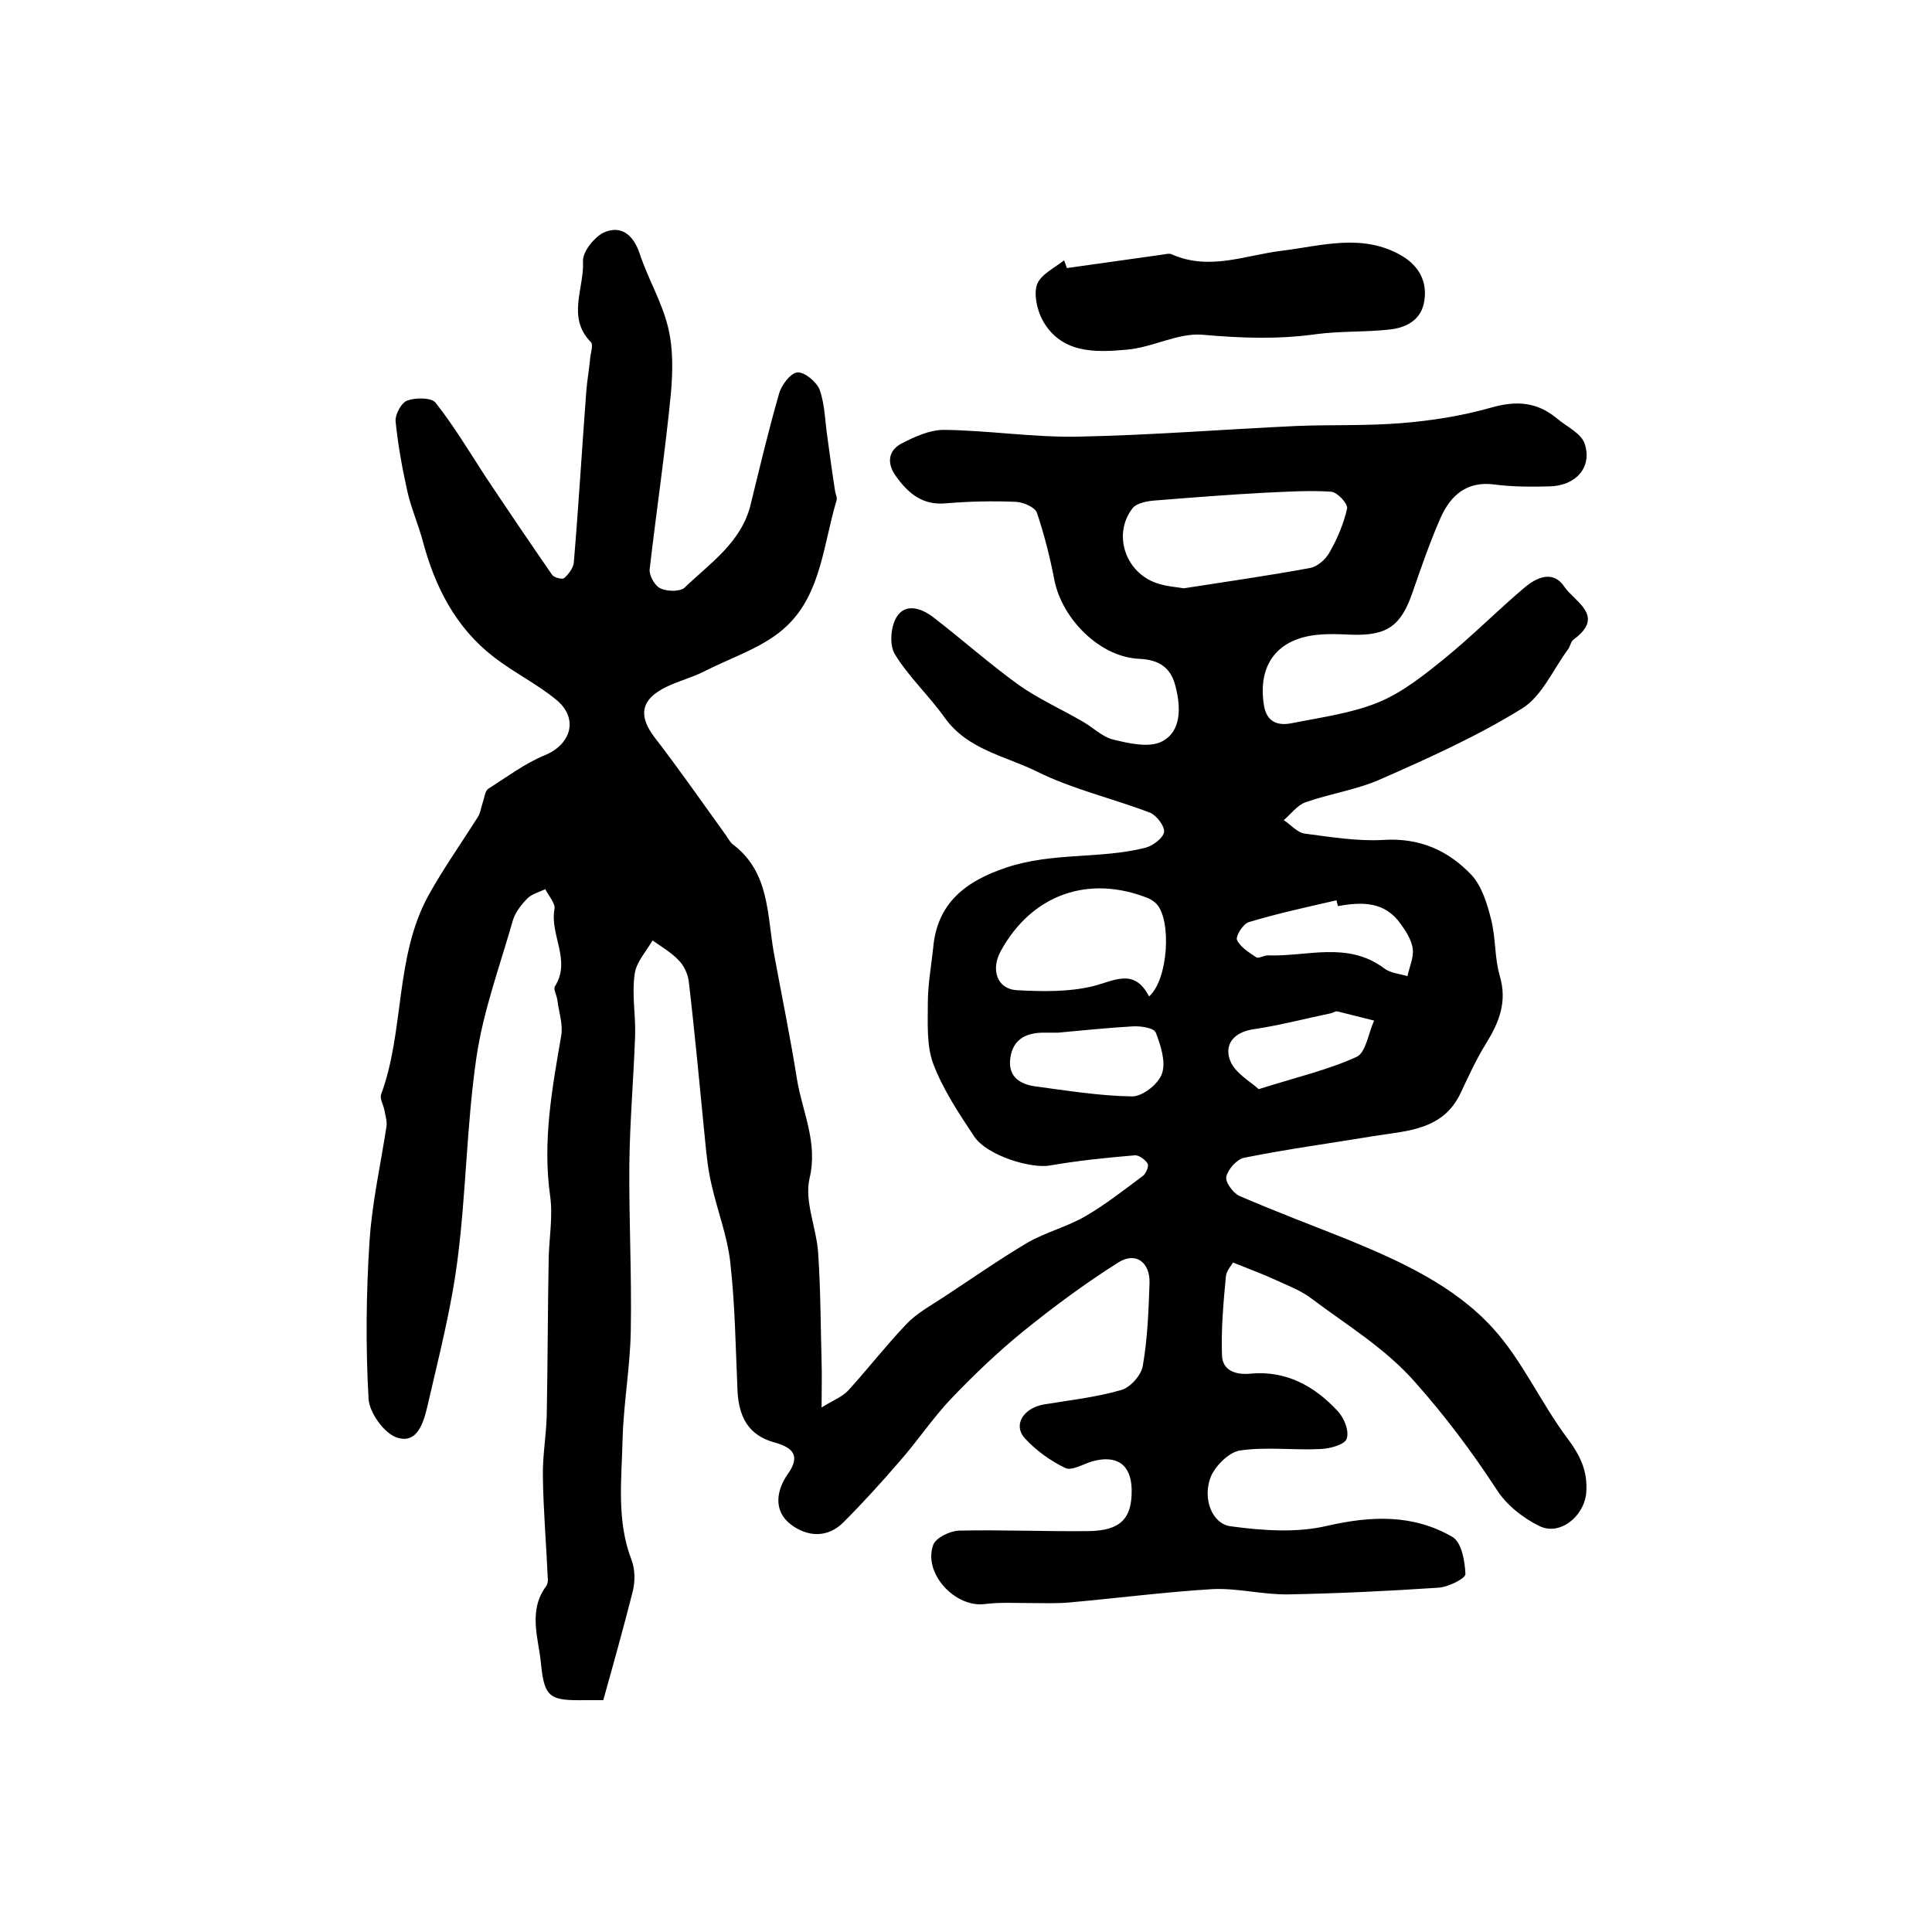 <?xml version="1.0" encoding="utf-8"?>
<!-- Generator: Adobe Illustrator 22.0.0, SVG Export Plug-In . SVG Version: 6.00 Build 0)  -->
<svg version="1.1" id="图层_1" xmlns="http://www.w3.org/2000/svg" xmlns:xlink="http://www.w3.org/1999/xlink" x="0px" y="0px"
	 viewBox="0 0 400 400" style="enable-background:new 0 0 400 400;" xml:space="preserve">
<style type="text/css">
	.st0{fill:#FFFFFF;}
</style>
<g>
	
	<path d="M124.9,352c-1.7,0-2.7,0-3.7,0c-7.3,0.1-8.5-0.4-9.2-7.6c-0.5-5.2-2.7-10.8,1-15.9c0.4-0.5,0.5-1.3,0.4-1.9
		c-0.3-6.9-0.9-13.8-1-20.8c-0.1-4.3,0.7-8.6,0.8-12.9c0.2-10.8,0.2-21.6,0.4-32.4c0.1-4.3,0.9-8.7,0.3-12.9
		c-1.6-11.3,0.4-22.2,2.3-33.2c0.4-2.3-0.5-4.9-0.8-7.3c-0.1-1-0.9-2.3-0.5-2.9c3.4-5.4-1.1-10.6-0.1-16c0.2-1.2-1.2-2.7-1.9-4.1
		c-1.3,0.6-2.8,1-3.7,1.9c-1.3,1.3-2.5,2.9-3,4.5c-2.7,9.5-6.2,18.9-7.6,28.7c-2,13.8-2.1,28-3.9,41.8c-1.3,10.1-3.9,20.1-6.2,30.1
		c-0.8,3.4-2.1,8-6.4,6.5c-2.6-0.9-5.7-5.2-5.8-8.1c-0.6-10.8-0.5-21.6,0.2-32.4c0.5-8,2.3-15.9,3.5-23.8c0.2-1.1-0.2-2.2-0.4-3.4
		c-0.2-1.1-1-2.4-0.7-3.3c4.9-13.3,2.8-28.4,9.8-41.2c3.1-5.6,6.8-10.8,10.2-16.2c0.6-0.9,0.7-2.1,1.1-3.2c0.3-0.9,0.4-2.2,1.1-2.7
		c3.8-2.4,7.5-5.2,11.6-6.9c5.5-2.2,7.2-7.6,2.5-11.5c-4-3.3-8.9-5.7-13-8.9c-7.9-6.1-12.2-14.6-14.7-24.1c-0.9-3.3-2.3-6.5-3.1-9.9
		c-1.1-4.9-2-9.8-2.5-14.8c-0.1-1.4,1.2-3.9,2.5-4.3c1.7-0.6,5-0.6,5.8,0.5c3.7,4.7,6.9,10,10.2,15.1c4.6,6.9,9.2,13.7,13.9,20.5
		c0.4,0.6,2.1,1,2.5,0.7c0.9-0.8,1.9-2.1,2-3.2c1-11.9,1.7-23.8,2.6-35.7c0.2-2.3,0.6-4.5,0.8-6.7c0.1-1.1,0.7-2.8,0.1-3.3
		c-5-5.1-1.3-11.2-1.6-16.7c-0.1-2,2.4-5.1,4.4-6c3.5-1.5,6,0.5,7.3,4.3c1.7,5.2,4.6,10,5.9,15.3c1.1,4.4,1,9.2,0.6,13.8
		c-1.2,12.2-3,24.3-4.4,36.4c-0.1,1.3,1.1,3.4,2.2,3.9c1.4,0.7,4.1,0.7,5-0.1c5.3-5.1,11.8-9.4,13.7-17.2c1.9-7.7,3.7-15.4,5.9-23
		c0.5-1.8,2.4-4.3,3.8-4.4c1.5-0.1,4,2,4.6,3.6c1.1,3.1,1.1,6.5,1.6,9.8c0.5,3.7,1,7.4,1.6,11.2c0.1,0.7,0.5,1.4,0.3,1.9
		c-2.7,9-3.2,19.2-10.2,25.9c-4.5,4.4-11.3,6.5-17.2,9.5c-2.9,1.5-6.3,2.2-9.1,3.9c-4.2,2.5-4.2,5.7-1.3,9.6
		c5.1,6.6,9.9,13.5,14.8,20.3c0.5,0.7,0.9,1.5,1.5,2c7.6,5.7,7.1,14.4,8.5,22.4c1.6,8.7,3.4,17.4,4.8,26.2
		c1.1,6.8,4.4,13.1,2.6,20.6c-1.1,4.8,1.5,10.3,1.8,15.6c0.5,7.4,0.5,14.9,0.7,22.3c0.1,2.8,0,5.6,0,9.5c2.4-1.5,4.3-2.2,5.5-3.5
		c4.1-4.5,7.9-9.4,12.1-13.8c2.1-2.2,5-3.8,7.6-5.5c5.8-3.8,11.5-7.8,17.4-11.3c3.8-2.2,8.3-3.3,12.2-5.6c4.1-2.4,7.9-5.4,11.8-8.3
		c0.6-0.5,1.2-2,0.9-2.5c-0.5-0.8-1.8-1.8-2.7-1.7c-5.9,0.5-11.8,1.1-17.5,2.1c-3.9,0.7-13-2-15.7-6c-3.2-4.8-6.5-9.8-8.5-15.1
		c-1.4-3.8-1.1-8.4-1.1-12.6c0-3.8,0.7-7.5,1.1-11.3c0.8-9.4,6.8-13.9,15.2-16.7c9.6-3.2,19.4-1.7,28.8-4.1c1.5-0.4,3.6-2,3.8-3.2
		c0.2-1.2-1.5-3.4-2.8-4c-7.8-3-16.2-4.9-23.6-8.6c-6.5-3.2-14.3-4.5-19-11.1c-3.2-4.5-7.4-8.4-10.3-13.1c-1.2-1.9-0.9-5.7,0.3-7.7
		c1.8-3,5.1-1.9,7.5-0.1c6,4.6,11.7,9.7,17.8,14.1c4.1,2.9,8.8,5,13.1,7.5c2.2,1.2,4.1,3.2,6.4,3.8c3.3,0.8,7.5,1.8,10.2,0.4
		c4-2.1,3.9-7,2.8-11.3c-0.9-3.8-3.2-5.6-7.5-5.8c-8.1-0.3-16-8.2-17.6-16.3c-0.9-4.7-2.1-9.4-3.6-13.9c-0.4-1.2-2.8-2.2-4.3-2.3
		c-4.8-0.2-9.7-0.1-14.5,0.3c-4.9,0.5-7.9-2.1-10.4-5.6c-1.9-2.6-1.7-5.3,1.2-6.8c2.7-1.4,5.8-2.8,8.7-2.8
		c9.3,0.1,18.6,1.6,27.9,1.4c15-0.3,30-1.5,45-2.2c7.3-0.3,14.6,0,21.9-0.6c6.2-0.5,12.5-1.5,18.5-3.2c5.2-1.5,9.5-1.2,13.6,2.2
		c2,1.7,5.1,3.1,5.8,5.3c1.6,4.9-1.9,8.7-7.3,8.8c-3.8,0.1-7.7,0.1-11.5-0.4c-5.6-0.7-8.9,2.2-11,6.8c-2.2,5-4,10.2-5.8,15.4
		c-2.4,7.1-5.3,9.2-12.9,8.9c-2.2-0.1-4.3-0.2-6.5,0c-8.6,0.7-12.8,6.2-11.4,14.7c0.6,3.6,3.1,4.2,5.9,3.6c6-1.2,12.2-2,17.8-4.3
		c4.9-2,9.4-5.6,13.6-9c5.8-4.7,11-10,16.7-14.8c2.5-2.1,5.9-3.6,8.2-0.1c2.1,3.1,8.6,6,1.9,10.9c-0.6,0.4-0.7,1.5-1.2,2.1
		c-3.1,4.2-5.4,9.7-9.5,12.2c-9.2,5.7-19.2,10.2-29.2,14.6c-4.9,2.2-10.5,3-15.6,4.8c-1.7,0.6-3,2.4-4.5,3.7c1.5,1,2.8,2.6,4.4,2.8
		c5.4,0.7,10.8,1.6,16.2,1.3c7.5-0.5,13.5,2.2,18.3,7.3c2.1,2.3,3.2,5.9,4,9.1c1,3.8,0.7,7.9,1.8,11.7c1.6,5.4-0.1,9.6-2.8,14
		c-2,3.2-3.6,6.7-5.2,10.1c-3.6,7.9-11.1,8-18,9.1c-9,1.5-18,2.7-26.9,4.5c-1.5,0.3-3.3,2.3-3.7,3.9c-0.3,1.1,1.4,3.4,2.7,4
		c7.4,3.2,15.1,6.1,22.6,9.1c10.9,4.5,21.9,9.5,29.9,18.3c6,6.6,9.8,15.2,15.2,22.5c2.8,3.7,4.5,7,4.1,11.7
		c-0.5,4.8-5.5,8.9-9.8,6.7c-3.4-1.7-6.8-4.4-8.8-7.6c-5.1-7.8-10.5-15-16.7-22c-6.3-7.2-14.2-11.9-21.5-17.4
		c-2.2-1.7-4.9-2.7-7.5-3.9c-2.6-1.2-5.3-2.2-8.8-3.6c-0.3,0.5-1.4,1.7-1.5,2.9c-0.5,5.4-1,10.9-0.8,16.3c0.1,3.2,2.9,4.1,5.9,3.8
		c7.4-0.7,13.3,2.6,18.1,7.8c1.3,1.4,2.4,4.1,1.8,5.7c-0.4,1.2-3.4,2-5.3,2.1c-5.6,0.3-11.2-0.5-16.7,0.3c-2.3,0.3-5.1,3.1-6.1,5.4
		c-1.8,4.5,0.2,9.8,4.1,10.3c6.6,0.9,13.7,1.4,20-0.1c9.2-2.1,17.8-2.4,25.9,2.3c1.9,1.1,2.6,5,2.7,7.7c0,0.9-3.4,2.6-5.4,2.8
		c-10.4,0.7-20.8,1.2-31.2,1.4c-5.2,0.1-10.4-1.3-15.6-1.1c-10,0.6-20,1.9-30.1,2.8c-2.5,0.2-5,0.1-7.5,0.1c-3.2,0-6.5-0.2-9.7,0.2
		c-6.1,0.8-12.8-6.3-10.7-12.2c0.5-1.5,3.4-2.9,5.3-3c9-0.2,17.9,0.2,26.9,0.1c6.6-0.1,9-2.6,8.9-8.6c-0.1-5.2-3.1-7.3-8.3-5.8
		c-1.9,0.6-4.2,2-5.5,1.3c-3.1-1.5-6-3.6-8.3-6.1c-2.5-2.7-0.4-6.2,3.8-7c5.4-0.9,10.9-1.5,16.1-3c1.9-0.5,4.2-3.1,4.5-5
		c1-5.7,1.2-11.5,1.4-17.2c0.1-4.3-2.9-6.5-6.5-4.2c-6.8,4.3-13.3,9.1-19.6,14.2c-5.3,4.3-10.2,9-14.9,13.9c-3.9,4.1-7,8.8-10.7,13
		c-3.7,4.3-7.6,8.6-11.7,12.7c-3.3,3.3-7.5,3-10.9,0.4c-3.6-2.8-3-7-0.6-10.4c2.9-4.1,0.7-5.6-2.9-6.6c-5.3-1.5-7.2-5.3-7.5-10.5
		c-0.4-8.9-0.5-17.9-1.5-26.7c-0.6-5.5-2.7-10.8-3.9-16.2c-0.7-2.9-1-5.9-1.3-8.9c-1.1-11-2.1-22.1-3.4-33.1c-0.2-1.6-1-3.3-2.1-4.4
		c-1.5-1.6-3.6-2.8-5.4-4.1c-1.3,2.3-3.4,4.5-3.7,7c-0.6,4.1,0.2,8.3,0.1,12.5c-0.3,8.9-1.1,17.9-1.2,26.8
		c-0.1,11.4,0.5,22.8,0.3,34.3c-0.1,7.6-1.5,15.1-1.7,22.7c-0.2,8.4-1.3,16.9,1.9,25.1c0.7,1.9,0.7,4.4,0.2,6.4
		C129.1,337,127,344.5,124.9,352z M245.1,121.8c8.9-1.4,17.5-2.6,26.1-4.2c1.6-0.3,3.3-1.8,4.1-3.3c1.6-2.8,2.9-5.9,3.6-9
		c0.2-1-2-3.4-3.3-3.5c-4.5-0.3-9,0-13.5,0.2c-7.6,0.4-15.2,1-22.7,1.6c-1.7,0.1-4,0.5-4.9,1.6c-4.2,5.4-1.5,13.3,4.9,15.5
		C241.3,121.4,243.3,121.5,245.1,121.8z M237.9,206.3c4-3.5,4.7-15.9,1.5-19.2c-0.5-0.5-1-0.8-1.6-1.1c-12.4-5-24.2-0.8-30.6,10.9
		c-2.1,3.8-0.8,7.8,3.2,8.1c5.3,0.3,10.8,0.4,15.8-0.8C230.7,203.1,234.8,200.3,237.9,206.3z M219.1,213.8c-1.7,0-2.3,0-3,0
		c-3.6,0-6.3,1.3-6.9,5.1c-0.6,3.8,1.7,5.5,5,6c6.7,0.9,13.5,2,20.2,2.1c2.2,0,5.5-2.6,6.2-4.8c0.8-2.4-0.3-5.8-1.3-8.4
		c-0.4-1-3.1-1.4-4.8-1.3C229.1,212.8,223.6,213.4,219.1,213.8z M277,187.6c-0.1-0.4-0.2-0.8-0.3-1.2c-6.1,1.4-12.1,2.7-18.1,4.5
		c-1.2,0.3-2.8,2.9-2.5,3.7c0.7,1.5,2.5,2.6,4,3.6c0.5,0.3,1.6-0.4,2.4-0.4c8.1,0.3,16.5-3,24.1,2.7c1.3,1,3.2,1.1,4.8,1.6
		c0.4-1.9,1.3-3.8,1.1-5.6c-0.2-1.8-1.4-3.7-2.5-5.2C286.7,186.6,282,186.7,277,187.6z M260.6,225.5c7.9-2.5,14.4-4,20.3-6.7
		c1.9-0.9,2.4-4.9,3.6-7.5c-2.5-0.6-5.1-1.3-7.6-1.9c-0.4-0.1-0.9,0.3-1.4,0.4c-5.3,1.1-10.6,2.5-16,3.3c-4.1,0.6-6.1,3.2-4.8,6.5
		C255.7,222.2,259,224,260.6,225.5z"/>
	<path d="M220.9,55.5c6.6-0.9,13.3-1.9,19.9-2.8c0.6-0.1,1.4-0.3,1.9,0c7.8,3.4,15.2,0.1,22.8-0.8c8.1-1,16.7-3.7,24.8,1.1
		c3.5,2.1,5.2,5.3,4.6,9.2c-0.5,3.9-3.6,5.6-7,6c-5.1,0.6-10.4,0.3-15.5,1c-7.9,1.1-15.6,0.8-23.5,0.1c-5.1-0.4-10.4,2.7-15.7,3.1
		c-6.5,0.6-13.6,0.8-17.4-6.2c-1.1-2.1-1.8-5.3-1.1-7.3c0.8-2.1,3.6-3.4,5.6-5C220.5,54.4,220.7,54.9,220.9,55.5z"/>
	
	
	
	
	
</g>
</svg>
